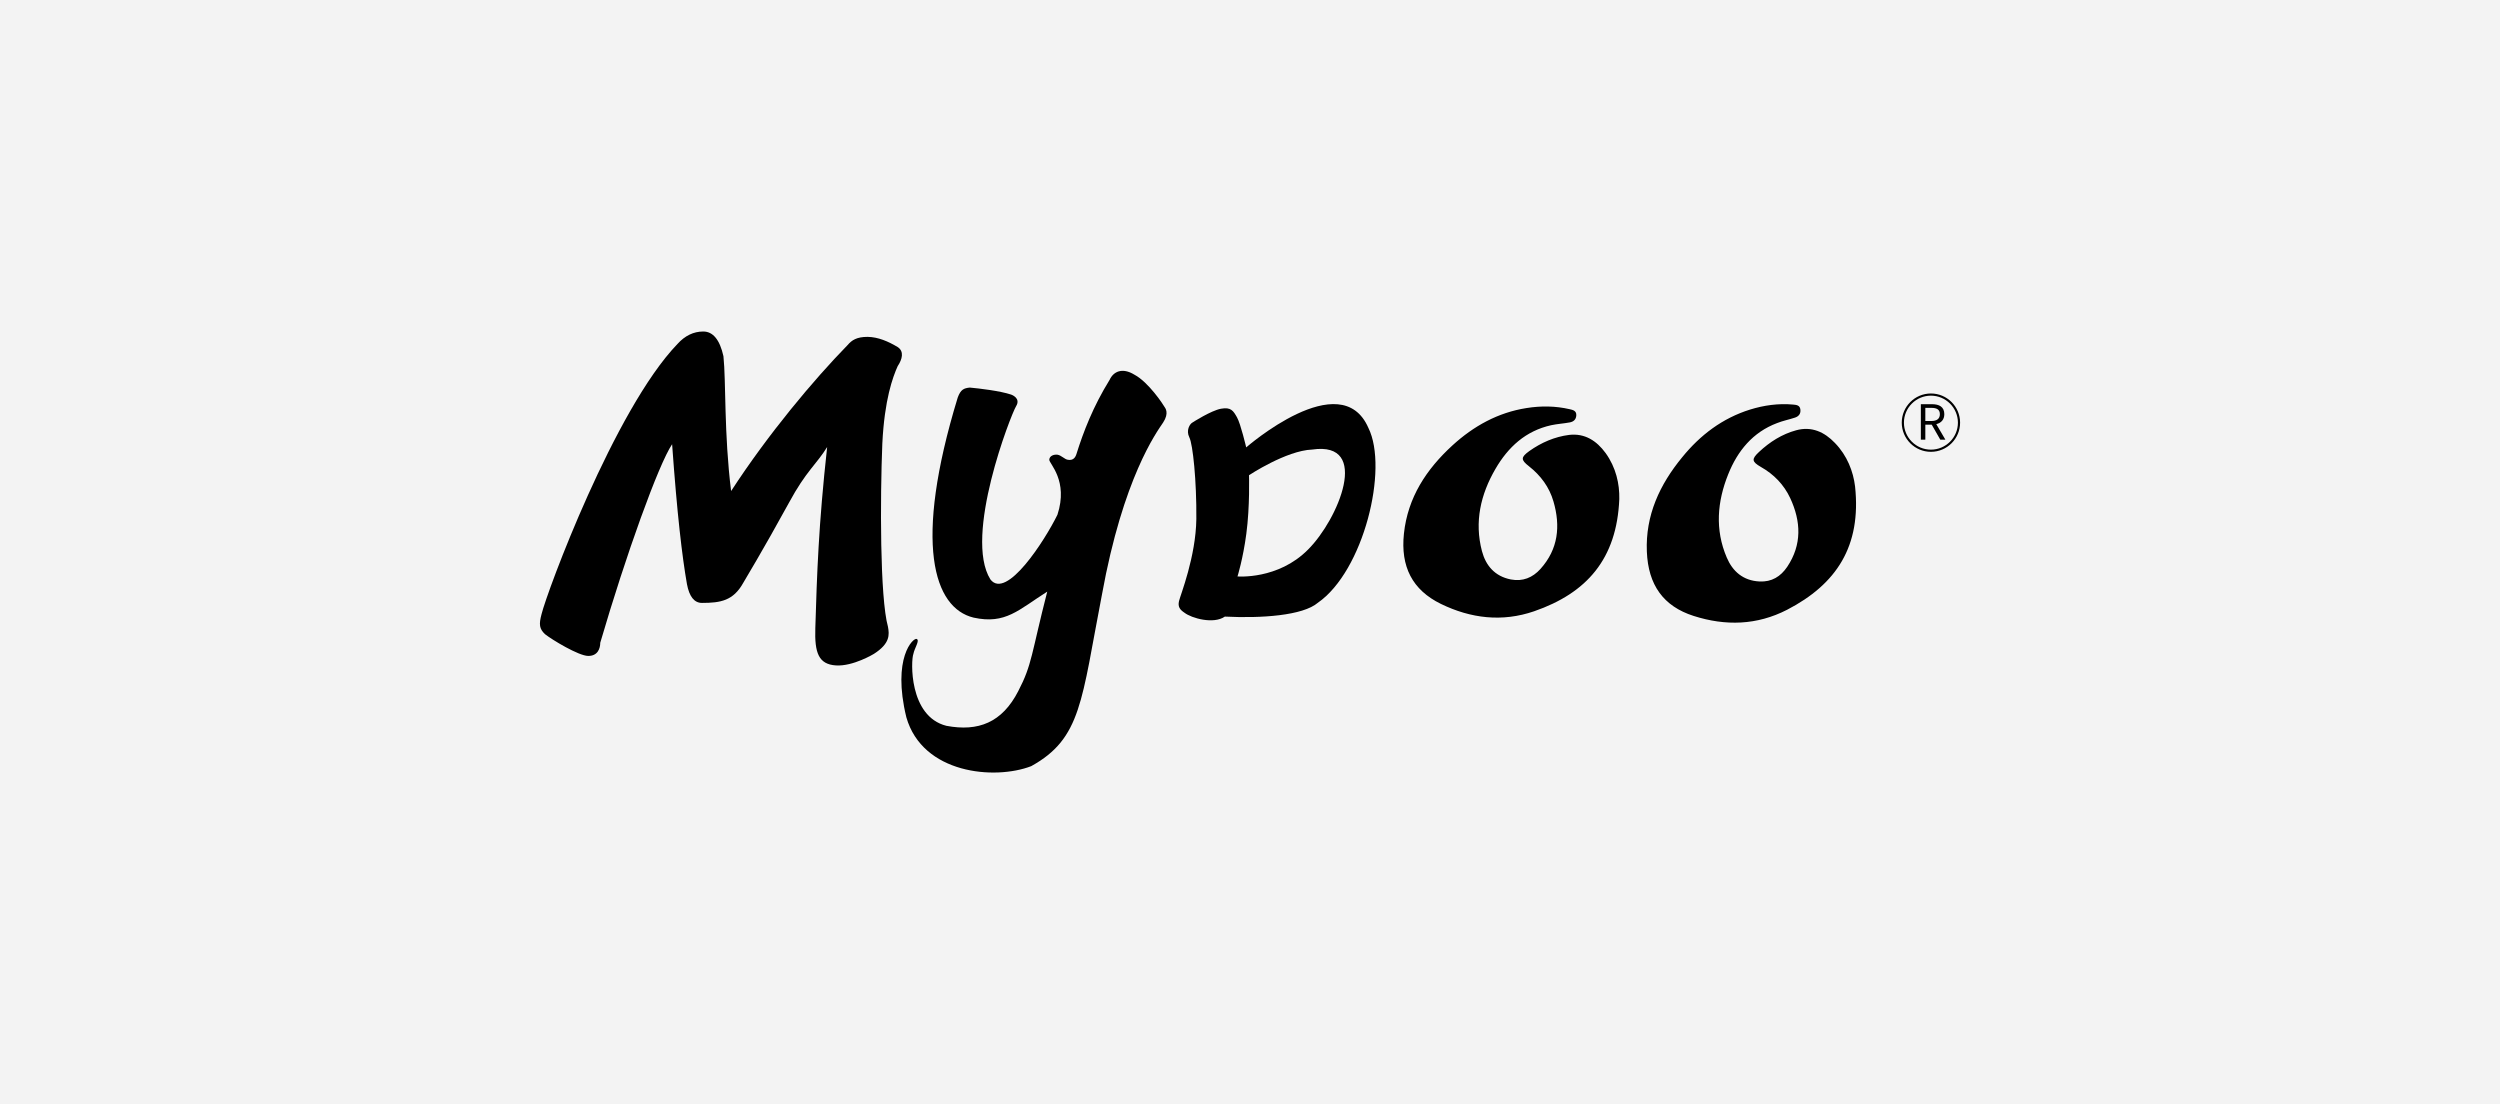 <?xml version="1.0" encoding="utf-8"?>
<!-- Generator: Adobe Illustrator 25.0.0, SVG Export Plug-In . SVG Version: 6.00 Build 0)  -->
<svg version="1.1" id="图层_1" xmlns="http://www.w3.org/2000/svg" xmlns:xlink="http://www.w3.org/1999/xlink" x="0px" y="0px"
	 viewBox="0 0 1157.8 511.31" style="enable-background:new 0 0 1157.8 511.31;" xml:space="preserve">
<style type="text/css">
	.st0{fill:#F3F3F3;}
	.st1{fill-rule:evenodd;clip-rule:evenodd;}
</style>
<rect class="st0" width="1157.8" height="511.31"/>
<g>
	<g>
		<g>
			<g>
				<g>
					<g>
						<path class="st1" d="M408.62,205.5c1-20.54,4.86-30.88,7.1-35.9c2.16-3.24,3.09-6.87,0-8.88c-4.4-2.63-9.03-4.63-13.9-4.71
							c-5.1,0-7.33,1.54-9.26,3.78c-15.75,16.14-36.75,41.15-53.97,67.63c-3.32-26.71-2.32-50.8-3.55-62.46
							c-1.7-7.64-4.86-11.43-9.34-11.43s-8.49,1.93-11.97,5.79c-29.18,30.34-60.45,114.89-62.92,125.08c-1.31,4.86-1,6.79,1.54,9.26
							c3.4,2.7,15.6,10.04,20,10.11c4.48,0.08,5.64-3.47,5.64-6.1c11.89-40.69,26.95-82.54,33.28-91.95
							c2.32,32.43,4.63,51.96,6.87,64.78c1.08,5.79,3.4,8.72,6.95,8.72c8.65,0,14.52-1,19.15-9.34c1-1.78,8.57-14.13,21.15-37.06
							c7.95-14.75,12.74-17.76,17.68-25.79c-4.01,36.44-4.71,58.76-5.48,83.85c-0.39,11.5,1.54,16.75,9.5,17.29
							c7.95,0.54,17.6-5.33,17.6-5.33c7.64-4.86,7.18-8.96,6.56-12.51C407.46,276.84,407.61,230.51,408.62,205.5"/>
						<path class="st1" d="M525.38,173.53c6.56,3.47,13.43,13.97,13.82,14.75c0.46,0.69,2.39,2.93-0.54,7.41
							c-3.01,4.48-18.53,25.56-28.34,79.76c-9.5,48.95-9.42,66.48-32.74,79.37c-16.99,6.56-50.34,3.55-57.83-22.62
							c-6.72-27.64,3.24-36.98,4.79-36.29c1.54,0.69-1,4.17-1.54,6.95c-1.16,2.93-2.16,28.88,15.29,33.28
							c14.75,2.78,25.79-1.47,33.28-16.06c6.49-12.43,6.02-17.22,13.43-46.09c-13.28,8.42-19.3,15.29-34.13,12.04
							c-18.45-4.48-28.03-34.13-7.33-101.91c1.39-3.78,2.86-4.32,5.56-4.63c4.4,0.39,14.05,1.54,19.15,3.24c0,0,4.71,1.54,2.32,5.4
							c-2.39,3.86-24.4,60.3-11.89,80.22c7.41,9.65,25.17-17.99,31.04-29.96c5.17-15.83-3.86-23.7-3.78-25.48
							c0.08-1.85,2.24-2.55,3.86-2.32c1.7,0.31,3.24,2.08,4.63,2.32c2.63,0.54,3.63-1.16,4.09-2.63c3.24-10.35,7.72-22,15.36-34.36
							C515.65,172.06,519.74,170.06,525.38,173.53"/>
						<path class="st1" d="M827.63,282.4c-13.97,7.18-28.49,7.57-43.24,2.86c-14.05-4.48-21.08-14.36-21.7-29.8
							c-0.69-16.83,5.95-31.04,16.37-43.7c8.34-10.27,18.61-18.07,31.42-22.08c6.49-2.01,13.13-2.93,19.92-2.32
							c1.47,0.15,3.17,0.23,3.4,2.32c0.23,2.01-0.85,3.17-2.47,3.71c-2.78,0.93-5.64,1.47-8.34,2.55
							c-11.27,4.25-18.3,12.89-22.62,23.7c-5.1,12.66-6.18,25.71-0.69,38.53c2.7,6.41,7.57,10.73,15.13,11.12
							c5.71,0.31,9.88-2.32,12.89-6.79c6.87-10.27,6.41-21,1.39-31.81c-2.93-6.25-7.57-11.04-13.59-14.44
							c-4.25-2.47-4.4-3.63-0.85-6.95c4.94-4.63,10.65-8.26,17.22-10.04c7.1-1.93,13.05,0.77,17.91,5.87
							c5.71,5.87,8.49,13.2,9.34,20.15C862.07,252.98,850.48,270.58,827.63,282.4 M710.49,283.09c-14.82,5.1-29.34,3.32-43.16-3.4
							c-13.28-6.49-18.76-17.3-17.14-32.58c1.78-16.75,10.42-29.8,22.47-40.84c9.81-8.96,21.08-15.21,34.28-17.29
							c6.72-1.08,13.43-1,20.07,0.54c1.39,0.31,3.09,0.69,3.01,2.78c-0.08,2.01-1.31,3.01-3.01,3.32c-2.86,0.54-5.79,0.69-8.65,1.31
							c-11.81,2.63-19.92,10.12-25.79,20.23c-6.87,11.81-9.81,24.55-6.25,38.06c1.78,6.72,5.95,11.66,13.36,13.13
							c5.56,1.08,10.11-0.85,13.74-4.86c8.26-9.19,9.34-19.84,6.02-31.27c-1.93-6.64-5.87-11.97-11.35-16.29
							c-3.86-3.01-3.78-4.17,0.15-7.03c5.56-3.94,11.74-6.64,18.45-7.49c7.26-0.85,12.74,2.7,16.91,8.42
							c4.79,6.64,6.49,14.28,6.33,21.31C748.78,258.92,734.81,274.67,710.49,283.09"/>
						<path class="st1" d="M610.33,279.15c-6.95,5.95-26.1,7.26-43.08,6.41c-5.25,3.63-15.36,0.77-18.68-1.78
							c-2.08-1.39-3.17-2.7-2.55-5.4c0.62-2.7,7.8-20.46,8.03-38.06c0.15-17.6-1.62-34.59-3.24-37.75
							c-1.62-3.24,0.15-6.25,1.54-6.95c0,0,8.49-5.48,13.13-6.33c4.63-0.85,5.71,1,7.41,4.01s4.25,13.9,4.25,13.9
							s43.85-38.3,56.59-9.03C643.14,217.15,631.48,264.48,610.33,279.15 M607.7,208.2c-12.04,0.46-29.26,11.89-29.26,11.89
							s0.46,14.36-1.24,27.1c-1.54,11.66-4.09,19.77-4.09,19.77s18.76,1.62,32.66-12.43C619.75,240.63,635.11,204.18,607.7,208.2"/>
					</g>
				</g>
				<g>
					<path d="M894.25,209.25c-7.45,0-13.51-6.06-13.51-13.51c0-7.45,6.06-13.51,13.51-13.51c7.45,0,13.51,6.06,13.51,13.51
						C907.76,203.18,901.7,209.25,894.25,209.25z M894.25,183.24c-6.89,0-12.5,5.61-12.5,12.5c0,6.89,5.61,12.5,12.5,12.5
						s12.5-5.61,12.5-12.5C906.74,188.84,901.14,183.24,894.25,183.24z"/>
					<g>
						<path d="M889.57,187.19h5.15c3.34,0,5.73,1.21,5.73,4.63c0,2.55-1.48,4.07-3.72,4.61l4.21,7.19h-2.35l-3.98-6.96h-2.95v6.96
							h-2.08V187.19z M894.41,194.98c2.57,0,3.98-1.03,3.98-3.16c0-2.17-1.41-2.93-3.98-2.93h-2.75v6.09H894.41z"/>
					</g>
				</g>
			</g>
		</g>
	</g>
</g>
</svg>
